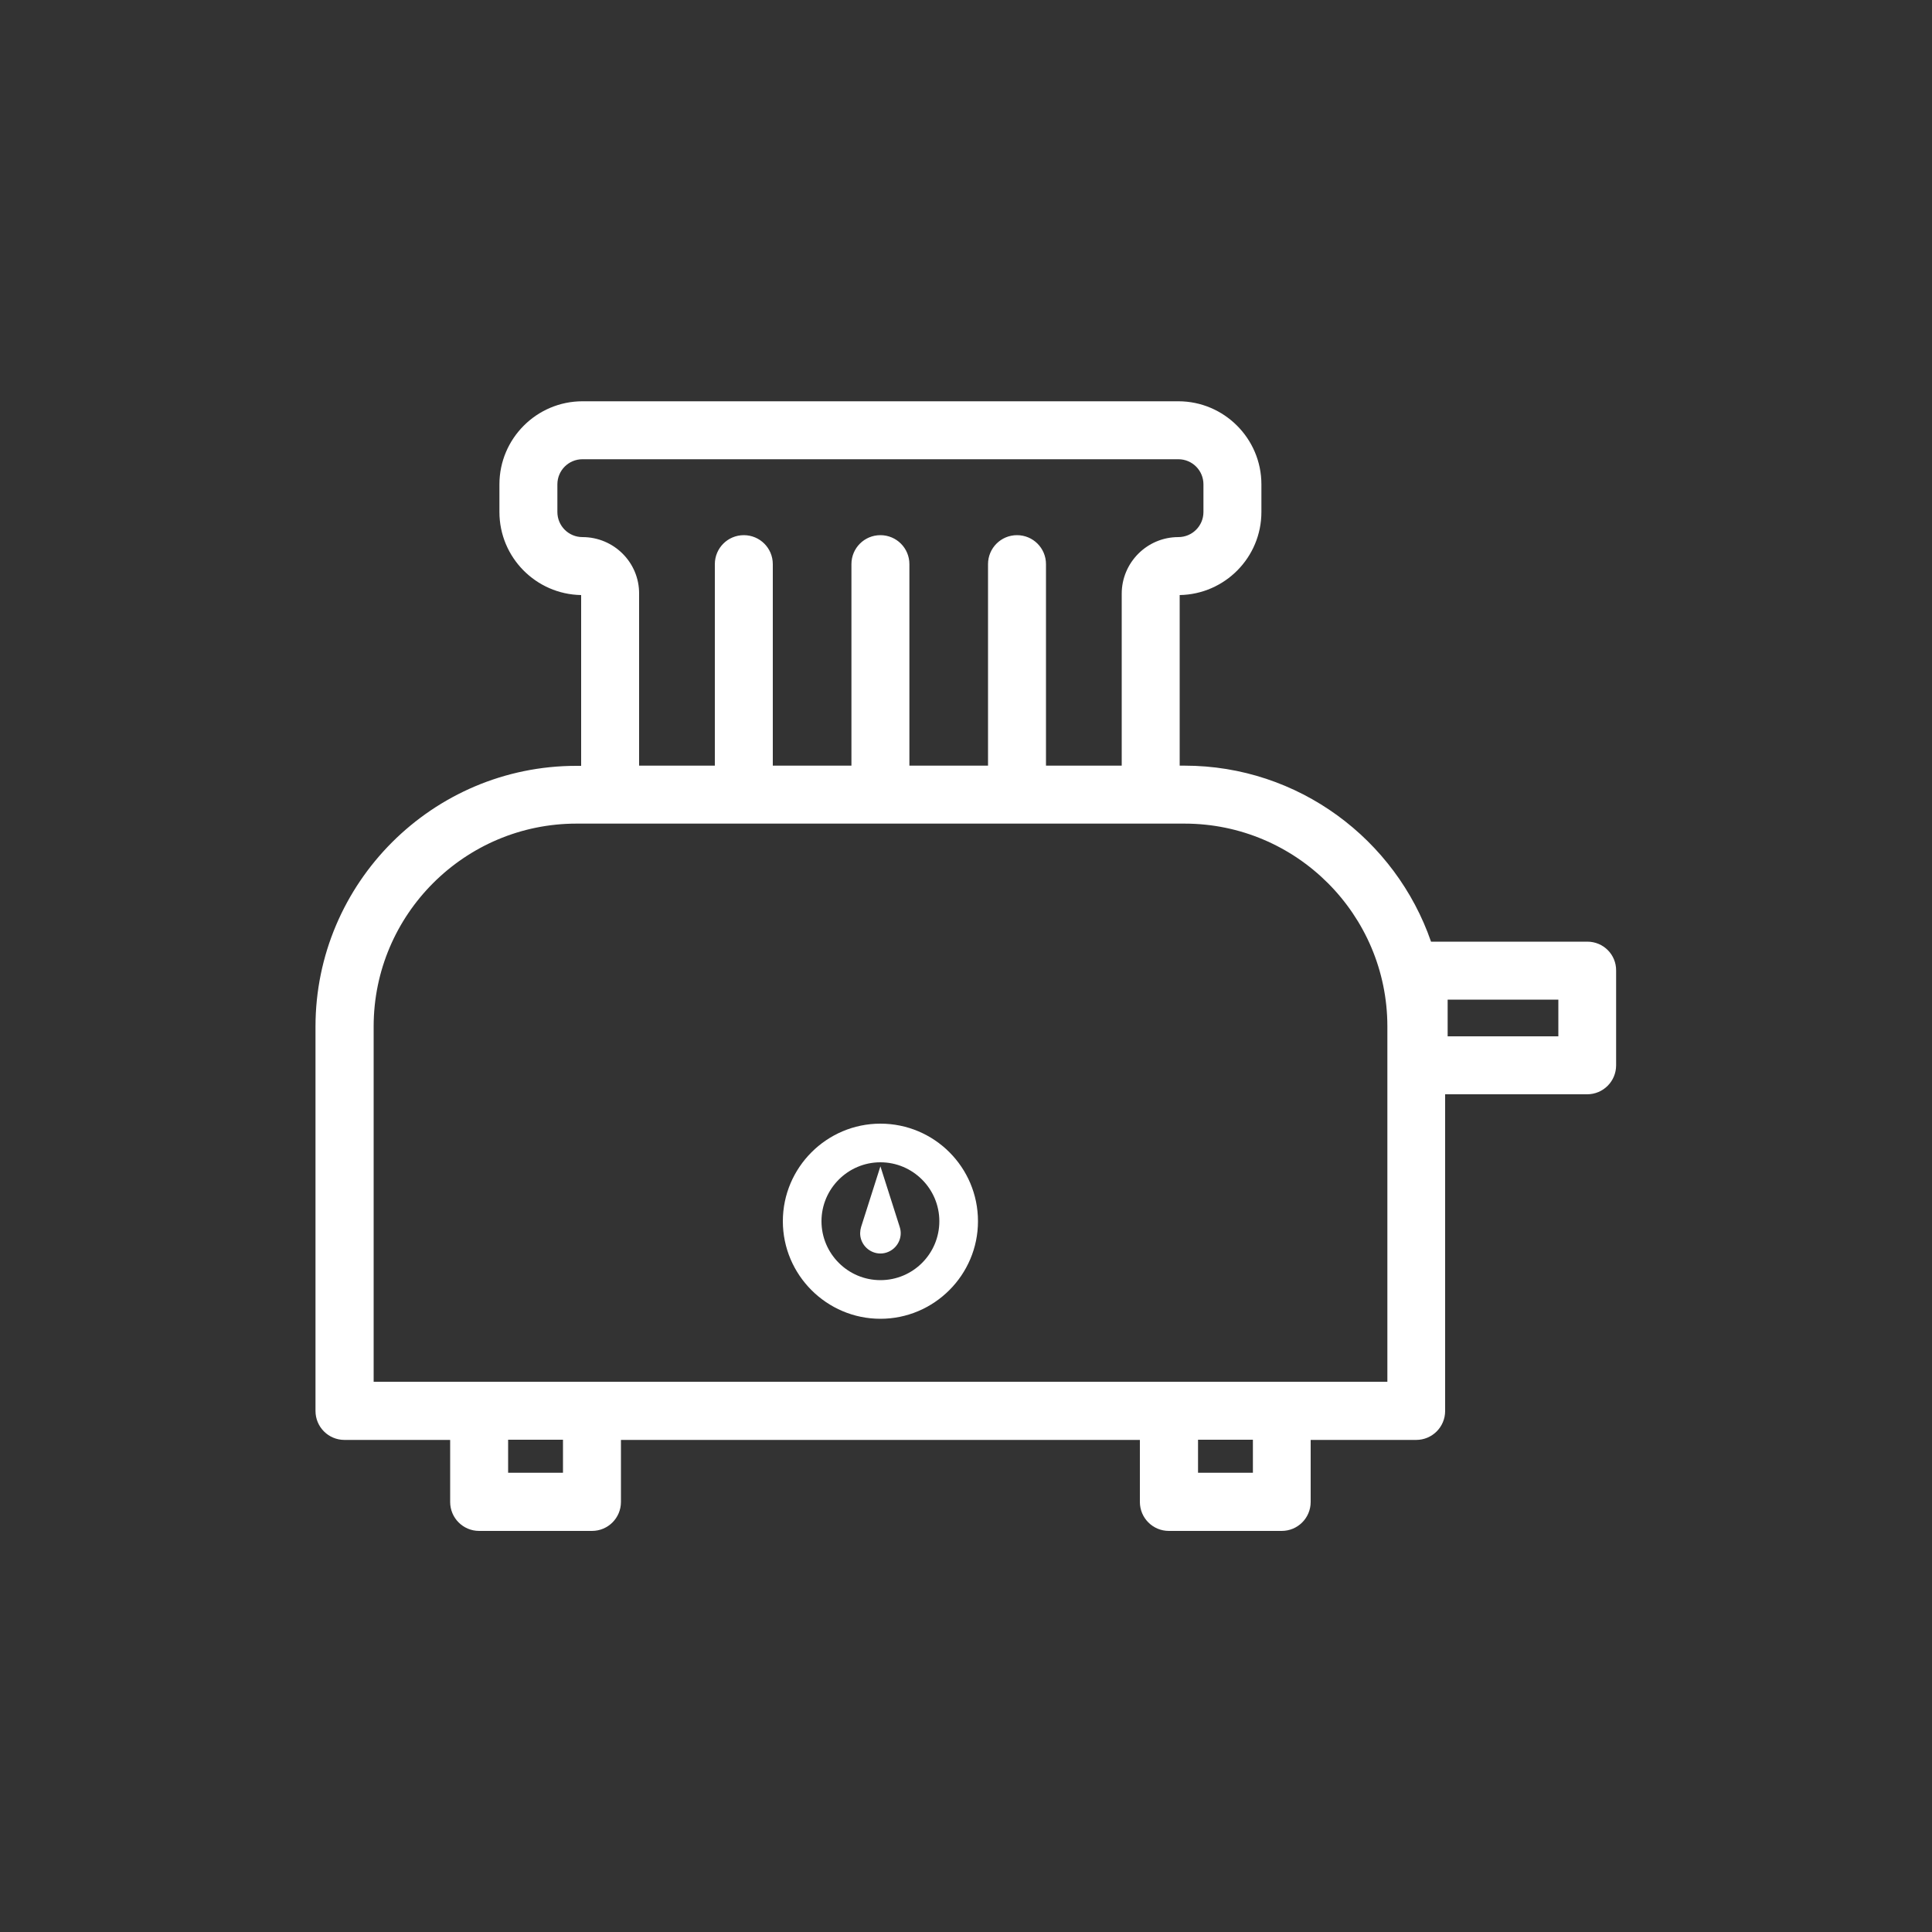 <svg xmlns="http://www.w3.org/2000/svg" xmlns:xlink="http://www.w3.org/1999/xlink" id="Layer_1" x="0px" y="0px" viewBox="0 0 1000 1000" style="enable-background:new 0 0 1000 1000;" xml:space="preserve"><rect x="0" y="0" width="1000" height="1000" fill="#333333" stroke="none"/><style type="text/css">	.st0{fill:#FFFFFF;}</style><g>	<path class="st0" d="M821.6,487.4h-80.9c-18.3-52.9-68.6-91.1-127.6-91.1h-2.5V308c23.4-0.4,42.3-19.5,42.3-43v-14.3  c0-23.7-19.3-43-43-43H301.5c-23.7,0-43,19.3-43,43V265c0,23.5,18.9,42.6,42.3,43v88.4h-2.5c-74.4,0-135,60.6-135,135v198.9  c0,8.3,6.7,15,15,15H233v32.1c0,8.3,6.7,15,15,15h58.4c8.3,0,15-6.7,15-15v-32.1h268.6v32.1c0,8.3,6.7,15,15,15h58.4  c8.3,0,15-6.7,15-15v-32.1h54.6c8.3,0,15-6.7,15-15V566.4h73.5c8.3,0,15-6.7,15-15v-49C836.6,494.1,829.9,487.4,821.6,487.4z   M301.5,278c-7.2,0-13-5.8-13-13v-14.3c0-7.2,5.8-13,13-13h308.4c7.2,0,13,5.8,13,13V265c0,7.2-5.8,13-13,13  c-16.2,0-29.3,13.2-29.3,29.3v89h-39.2V292c0-8.3-6.7-15-15-15c-8.3,0-15,6.7-15,15v104.3h-40.7V292c0-8.3-6.7-15-15-15  c-8.3,0-15,6.7-15,15v104.3h-40.7V292c0-8.3-6.7-15-15-15c-8.3,0-15,6.7-15,15v104.3h-39.2v-89C330.9,291.1,317.7,278,301.5,278z   M291.4,762.3H263v-17.1h28.4V762.3z M648.5,762.3h-28.4v-17.1h28.4V762.3z M718.1,715.2h-54.6h-58.4H306.4H248h-54.6V531.3  c0-57.9,47.1-105,105-105h17.5h279.7h17.5c57.9,0,105,47.1,105,105V715.2z M806.6,536.4h-57.3v-19h57.3V536.4z"></path>	<path class="st0" d="M455.7,581.6c-27.8,0-50.5,22.7-50.5,50.5c0,27.8,22.7,50.5,50.5,50.5c27.8,0,50.5-22.7,50.5-50.5  C506.2,604.2,483.6,581.6,455.7,581.6z M455.7,662.6c-16.8,0-30.5-13.7-30.5-30.5s13.7-30.5,30.5-30.5c16.8,0,30.5,13.7,30.5,30.5  C486.2,648.9,472.6,662.6,455.7,662.6z"></path>	<path class="st0" d="M455.7,603.7l-10,31.4c-0.6,2-0.7,4.2,0,6.4c1.8,5.5,7.7,8.6,13.2,6.8c5.5-1.8,8.6-7.7,6.8-13.2L455.7,603.7z"></path></g></svg>